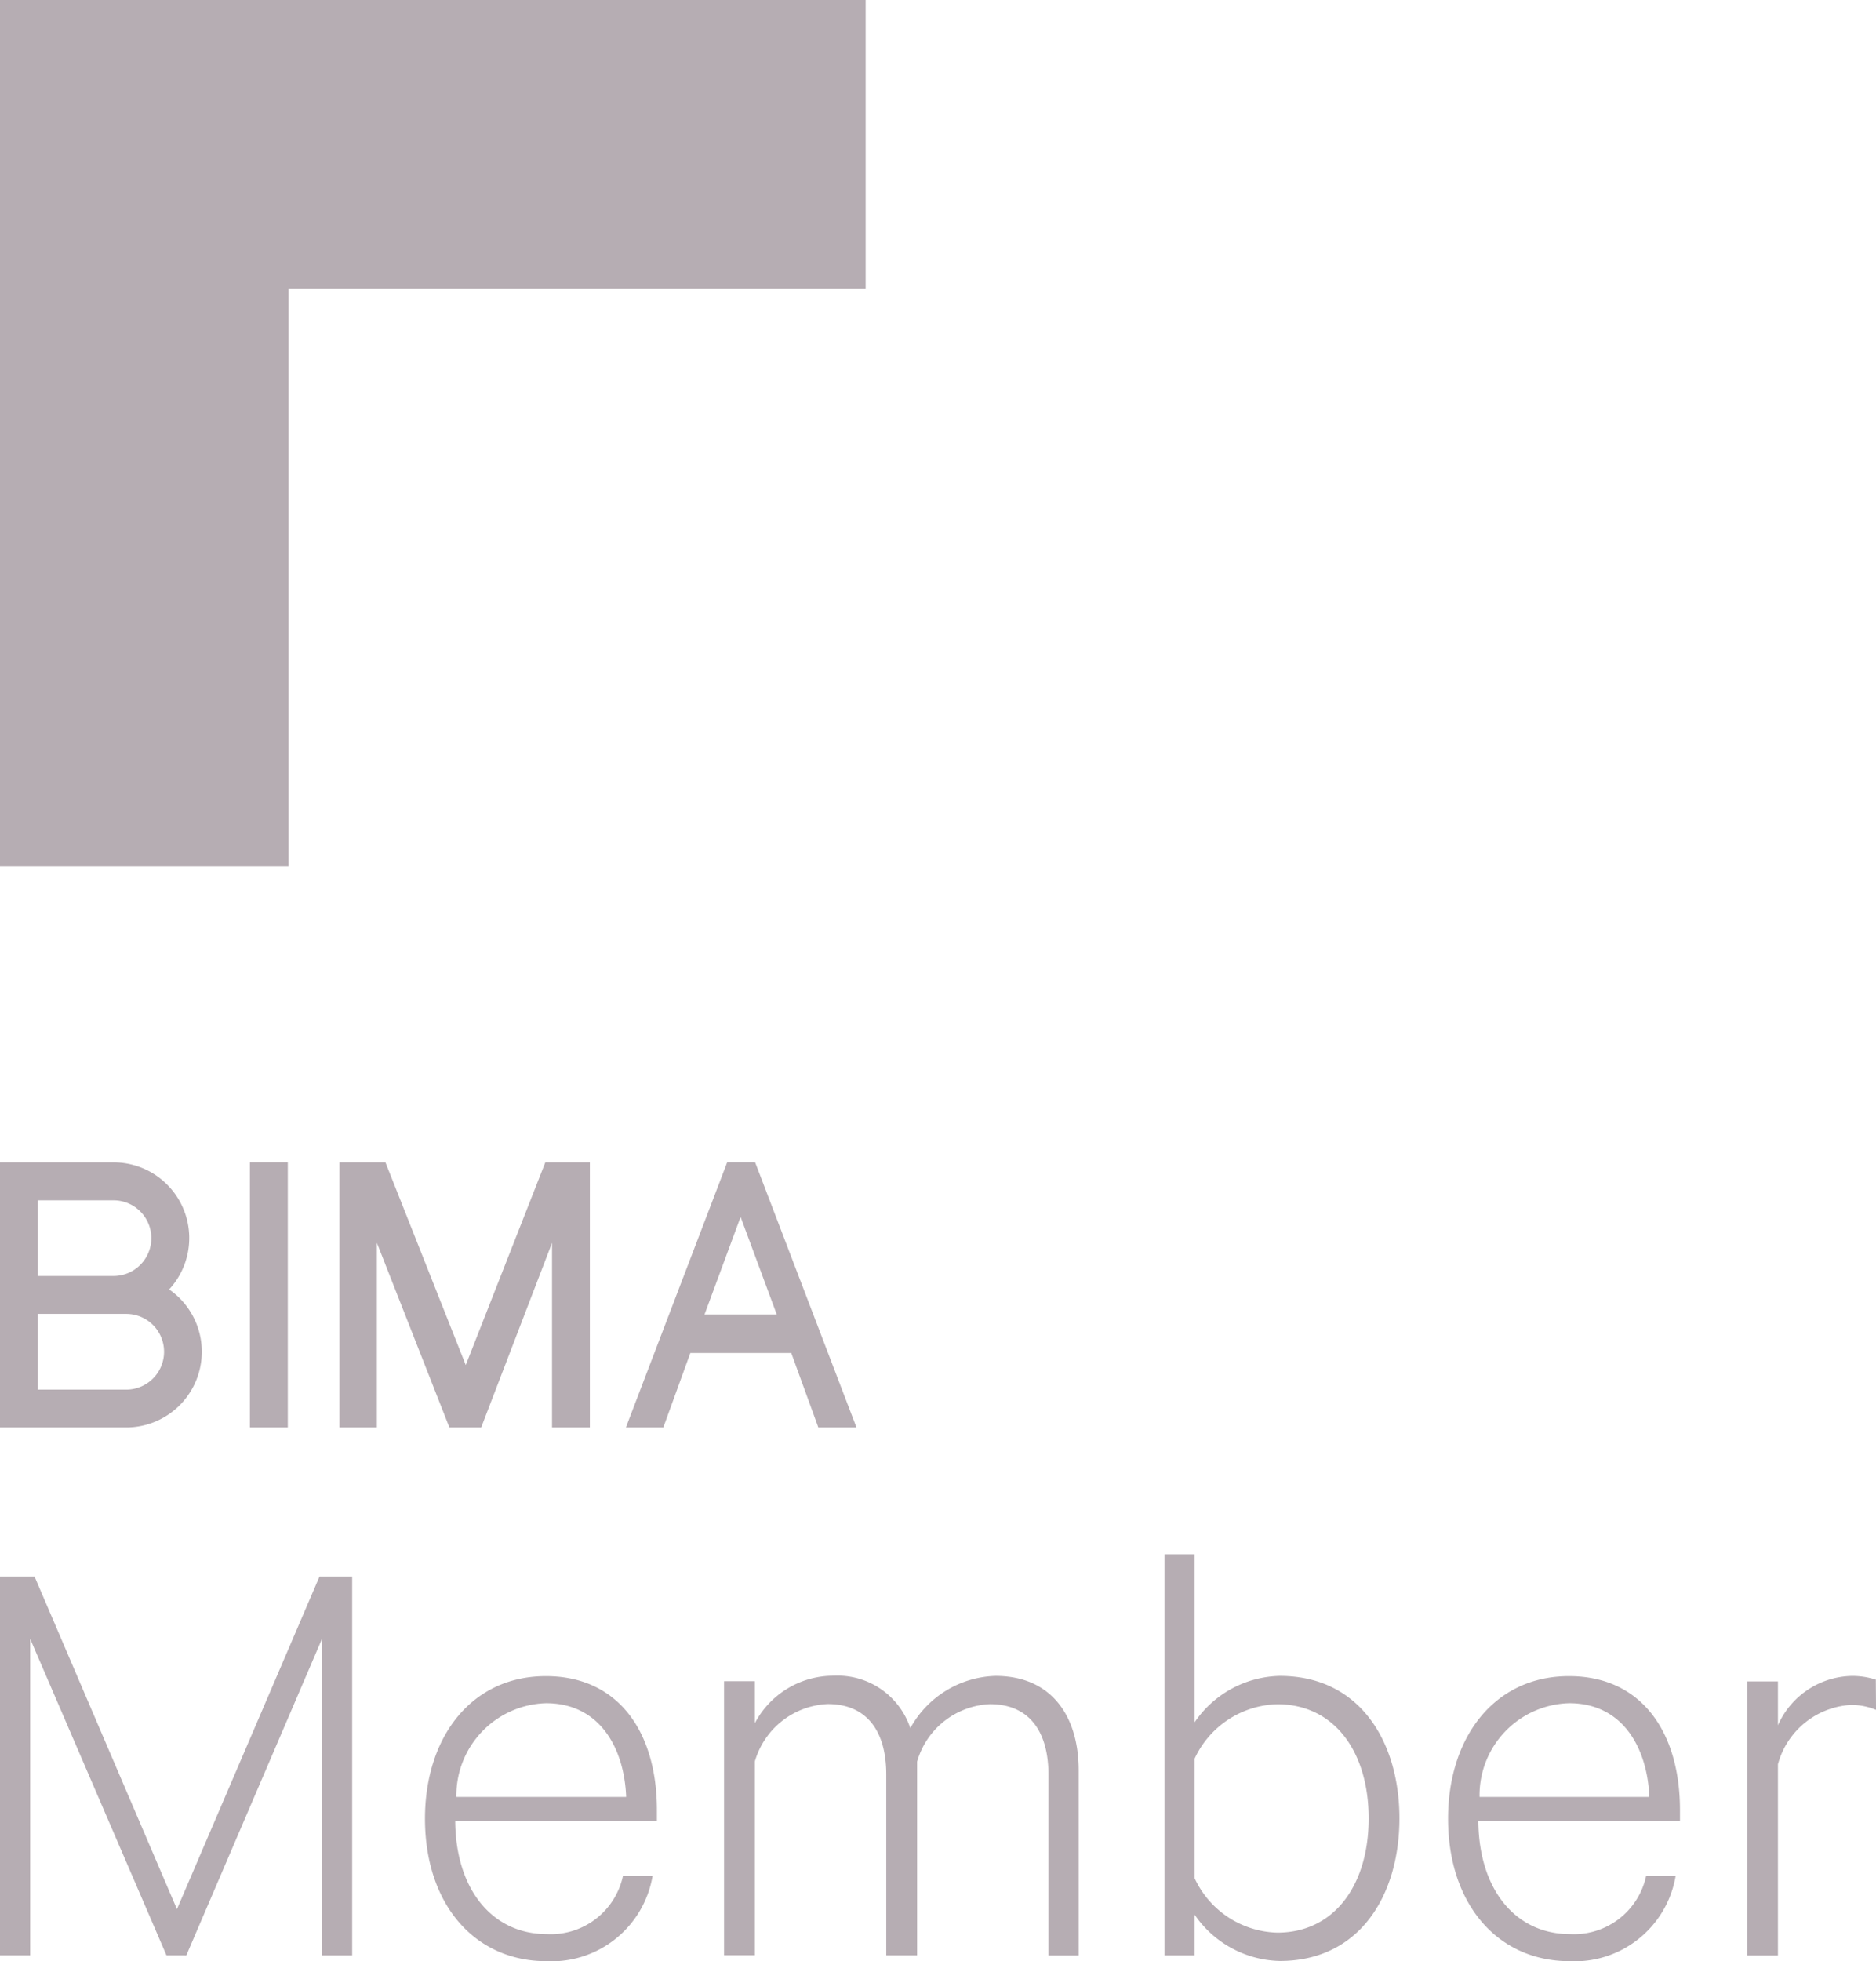 <?xml version="1.0" encoding="UTF-8"?>
<svg xmlns="http://www.w3.org/2000/svg" width="50.836" height="53.113" viewBox="0 0 50.836 53.113">
  <g transform="translate(0)">
    <path d="M8869.684,8959.383a2.05,2.05,0,0,0-1.508-3.441H8865.1v7.18h3.42a2.051,2.051,0,0,0,1.164-3.738m-3.559-2.414h2.051a1.024,1.024,0,1,1,0,2.049h-2.051Zm2.395,5.127h-2.395v-2.051h2.395a1.025,1.025,0,0,1,0,2.051" transform="translate(-8865.1 -8924.459)" fill="rgba(74,50,65,0.4)"></path>
    <rect width="1.026" height="7.18" transform="translate(6.773 31.482)" fill="rgba(74,50,65,0.4)"></rect>
    <path d="M8877.344,8961.432l-2.176-5.49h-1.246v7.18h1.014v-5l1.965,5h.861l1.92-5v5h1.025v-7.18H8879.5Z" transform="translate(-8864.723 -8924.459)" fill="rgba(74,50,65,0.4)"></path>
    <path d="M8884.866,8955.941h-.758l-2.744,7.18h1.014l.732-2.016h2.735l.733,2.016h1.034Zm-1.371,4.119.977-2.641.979,2.641Z" transform="translate(-8864.403 -8924.459)" fill="rgba(74,50,65,0.4)"></path>
    <path d="M8880.74,8925.754H8865.1v23.46h7.82v-15.64h15.637v-7.82Z" transform="translate(-8865.1 -8925.754)" fill="rgba(74,50,65,0.4)"></path>
    <g transform="translate(0 42.099)">
      <path d="M8869.611,8976.96l-3.693-8.572v8.572h-.818V8966.7h.936l3.859,9.009,3.863-9.009h.885v10.261h-.818v-8.572l-3.676,8.572Z" transform="translate(-8865.1 -8966.099)" fill="rgba(74,50,65,0.4)"></path>
      <path d="M8882.309,8974.7a2.776,2.776,0,0,1-2.874,2.307c-1.957,0-3.293-1.553-3.293-3.859,0-2.205,1.254-3.861,3.276-3.861,1.972,0,3.009,1.52,3.009,3.627v.3h-5.466c.017,1.889,1.035,3.059,2.474,3.059a2,2,0,0,0,2.071-1.57Zm-5.315-2.141h4.6c-.05-1.3-.7-2.539-2.173-2.539A2.5,2.5,0,0,0,8876.993,8972.555Z" transform="translate(-8864.626 -8965.988)" fill="rgba(74,50,65,0.4)"></path>
      <path d="M8891.27,8969.281c1.5,0,2.254,1.068,2.254,2.557v5.014h-.819v-4.9c0-1.139-.5-1.906-1.585-1.906a2.151,2.151,0,0,0-1.974,1.555v5.248h-.836v-4.9c0-1.139-.5-1.906-1.588-1.906a2.152,2.152,0,0,0-1.973,1.555v5.248h-.835v-7.422h.835v1.137a2.407,2.407,0,0,1,2.139-1.285,2.078,2.078,0,0,1,2.074,1.42A2.723,2.723,0,0,1,8891.27,8969.281Z" transform="translate(-8864.294 -8965.988)" fill="rgba(74,50,65,0.4)"></path>
      <path d="M8896.176,8976.986h-.818v-10.863h.818v4.547a2.868,2.868,0,0,1,2.307-1.254c2.188,0,3.242,1.807,3.242,3.859s-1.055,3.861-3.242,3.861a2.871,2.871,0,0,1-2.307-1.252Zm0-2.088a2.541,2.541,0,0,0,2.24,1.471c1.553,0,2.475-1.3,2.475-3.094s-.922-3.092-2.475-3.092a2.541,2.541,0,0,0-2.24,1.471Z" transform="translate(-8863.803 -8966.123)" fill="rgba(74,50,65,0.4)"></path>
      <path d="M8908.894,8974.7a2.773,2.773,0,0,1-2.872,2.307c-1.958,0-3.294-1.553-3.294-3.859,0-2.205,1.255-3.861,3.277-3.861,1.971,0,3.007,1.52,3.007,3.627v.3h-5.464c.017,1.889,1.035,3.059,2.474,3.059a2,2,0,0,0,2.072-1.57Zm-5.312-2.141h4.6c-.052-1.3-.7-2.539-2.173-2.539A2.494,2.494,0,0,0,8903.581,8972.555Z" transform="translate(-8863.488 -8965.988)" fill="rgba(74,50,65,0.4)"></path>
      <path d="M8913.994,8970.2a1.75,1.75,0,0,0-.686-.133,2.18,2.18,0,0,0-1.972,1.605v5.18h-.835v-7.422h.835v1.188a2.238,2.238,0,0,1,2-1.336,2.056,2.056,0,0,1,.652.1Z" transform="translate(-8863.157 -8965.988)" fill="rgba(74,50,65,0.4)"></path>
    </g>
  </g>
</svg>
